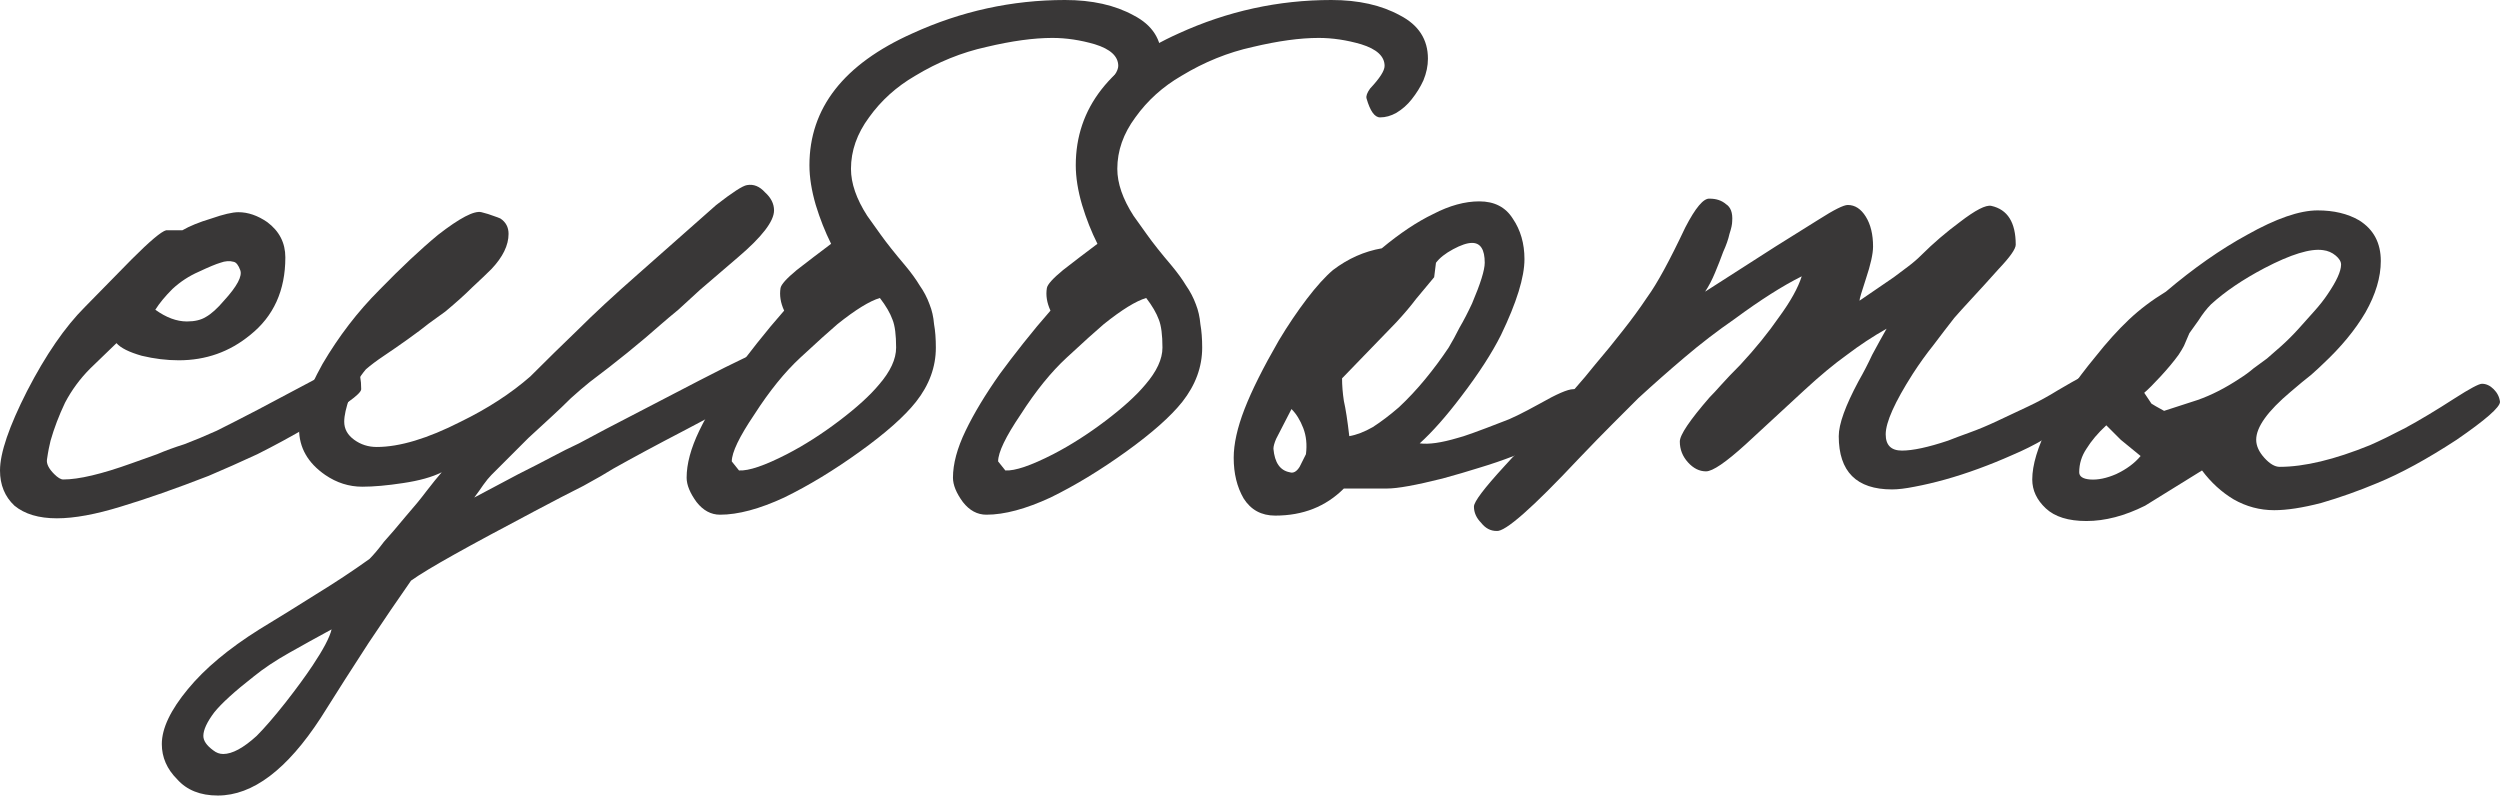<?xml version="1.0" encoding="UTF-8"?> <svg xmlns="http://www.w3.org/2000/svg" viewBox="0 0 55.372 17.62" fill="none"><path d="M8 8.62C8 8.727 7.613 9 6.84 9.44C6.453 9.667 6.073 9.873 5.7 10.06C5.327 10.233 4.967 10.393 4.62 10.54C3.9 10.82 3.253 11.047 2.68 11.22C2.12 11.393 1.647 11.48 1.26 11.48C0.86 11.48 0.547 11.387 0.32 11.2C0.107 11 0 10.74 0 10.42C0 10.033 0.2 9.447 0.6 8.66C1.013 7.86 1.44 7.24 1.88 6.8L2.92 5.74C3.32 5.34 3.573 5.127 3.68 5.1H4.04C4.2 5.007 4.413 4.92 4.68 4.84C4.947 4.747 5.147 4.7 5.28 4.7C5.493 4.7 5.707 4.773 5.92 4.92C6.187 5.12 6.32 5.38 6.32 5.7C6.32 6.433 6.06 7.007 5.54 7.42C5.087 7.793 4.56 7.98 3.96 7.98C3.693 7.98 3.42 7.947 3.14 7.88C2.86 7.8 2.673 7.707 2.58 7.6L2 8.16C1.773 8.387 1.587 8.64 1.44 8.92C1.307 9.2 1.2 9.48 1.12 9.76C1.107 9.813 1.093 9.873 1.08 9.94C1.067 10.007 1.053 10.087 1.04 10.18C1.027 10.273 1.08 10.38 1.2 10.5C1.28 10.58 1.347 10.62 1.4 10.62C1.747 10.62 2.253 10.5 2.92 10.26C3.107 10.193 3.293 10.127 3.48 10.06C3.667 9.98 3.867 9.907 4.08 9.84C4.293 9.76 4.533 9.66 4.8 9.54C5.067 9.407 5.367 9.253 5.7 9.08L7.66 8.04C7.887 8.013 8 8.207 8 8.62ZM5.32 5.98C5.28 5.873 5.233 5.813 5.18 5.8C5.087 5.773 4.987 5.78 4.88 5.82C4.787 5.847 4.627 5.913 4.4 6.02C4.187 6.113 3.993 6.24 3.82 6.4C3.66 6.56 3.533 6.713 3.44 6.86C3.68 7.033 3.913 7.12 4.14 7.12C4.313 7.12 4.453 7.087 4.56 7.02C4.68 6.953 4.813 6.833 4.96 6.66C5.253 6.34 5.373 6.113 5.32 5.98Z" fill="#393737"></path><path d="M17.184 8.34C17.171 8.433 16.504 8.827 15.184 9.52C14.544 9.853 14.011 10.14 13.584 10.38C13.437 10.473 13.217 10.6 12.924 10.76C12.631 10.907 12.271 11.093 11.844 11.32C11.111 11.707 10.517 12.027 10.064 12.28C9.611 12.533 9.291 12.727 9.104 12.86C8.824 13.26 8.511 13.72 8.164 14.24C7.817 14.773 7.464 15.327 7.104 15.9C6.357 17.047 5.597 17.62 4.824 17.62C4.437 17.62 4.137 17.5 3.924 17.26C3.697 17.033 3.584 16.773 3.584 16.48C3.584 16.133 3.777 15.727 4.164 15.26C4.537 14.807 5.064 14.367 5.744 13.94C6.184 13.673 6.604 13.413 7.004 13.16C7.417 12.907 7.811 12.647 8.184 12.38C8.277 12.287 8.384 12.16 8.504 12C8.637 11.853 8.797 11.667 8.984 11.44C9.171 11.227 9.324 11.04 9.444 10.88C9.577 10.707 9.691 10.567 9.784 10.46C9.571 10.567 9.284 10.647 8.924 10.7C8.577 10.753 8.277 10.78 8.024 10.78C7.731 10.78 7.457 10.693 7.204 10.52C6.817 10.253 6.624 9.913 6.624 9.5C6.624 9.167 6.797 8.687 7.144 8.06C7.504 7.447 7.924 6.9 8.404 6.42C8.884 5.927 9.317 5.52 9.704 5.2C10.184 4.827 10.504 4.66 10.664 4.7C10.771 4.727 10.857 4.753 10.924 4.78C11.004 4.807 11.057 4.827 11.084 4.84C11.204 4.92 11.264 5.033 11.264 5.18C11.264 5.433 11.137 5.693 10.884 5.96C10.777 6.067 10.637 6.2 10.464 6.36C10.304 6.52 10.104 6.7 9.864 6.9C9.771 6.967 9.651 7.053 9.504 7.16C9.371 7.267 9.211 7.387 9.024 7.52C8.837 7.653 8.664 7.773 8.504 7.88C8.344 7.987 8.211 8.087 8.104 8.18C7.957 8.353 7.837 8.56 7.744 8.8C7.664 9.027 7.624 9.207 7.624 9.34C7.624 9.5 7.697 9.633 7.844 9.74C7.991 9.847 8.157 9.9 8.344 9.9C8.851 9.9 9.471 9.713 10.204 9.34C10.804 9.047 11.317 8.713 11.744 8.34C12.104 7.98 12.457 7.633 12.804 7.3C13.151 6.953 13.597 6.54 14.144 6.06L15.864 4.54C16.224 4.26 16.451 4.113 16.544 4.1C16.691 4.073 16.824 4.127 16.944 4.26C17.077 4.38 17.144 4.513 17.144 4.66C17.144 4.9 16.877 5.247 16.344 5.7L15.504 6.42C15.331 6.58 15.171 6.727 15.024 6.86C14.877 6.98 14.751 7.087 14.644 7.18C14.177 7.593 13.651 8.02 13.064 8.46C12.931 8.567 12.791 8.687 12.644 8.82C12.511 8.953 12.364 9.093 12.204 9.24C12.004 9.427 11.837 9.58 11.704 9.7C11.584 9.82 11.491 9.913 11.424 9.98L10.884 10.52C10.831 10.573 10.771 10.647 10.704 10.74C10.651 10.82 10.584 10.913 10.504 11.02C10.877 10.82 11.204 10.647 11.484 10.5C11.777 10.353 12.024 10.227 12.224 10.12C12.424 10.013 12.624 9.913 12.824 9.82C13.024 9.713 13.224 9.607 13.424 9.5L15.504 8.42C16.331 7.993 16.784 7.78 16.864 7.78C16.971 7.78 17.057 7.847 17.124 7.98C17.191 8.1 17.211 8.22 17.184 8.34ZM7.344 13.94C7.024 14.113 6.711 14.287 6.404 14.46C6.097 14.633 5.837 14.807 5.624 14.98C5.197 15.313 4.904 15.58 4.744 15.78C4.584 15.993 4.504 16.167 4.504 16.3C4.504 16.407 4.577 16.513 4.724 16.62C4.791 16.673 4.864 16.7 4.944 16.7C5.144 16.7 5.391 16.567 5.684 16.3C5.857 16.127 6.071 15.88 6.324 15.56C6.564 15.253 6.764 14.98 6.924 14.74C7.164 14.38 7.304 14.113 7.344 13.94Z" fill="#393737"></path><path d="M25.728 1.3C25.728 1.46 25.695 1.62 25.628 1.78C25.562 1.927 25.475 2.067 25.368 2.2C25.275 2.32 25.162 2.42 25.028 2.5C24.908 2.567 24.788 2.6 24.668 2.6C24.548 2.6 24.448 2.46 24.368 2.18C24.355 2.127 24.382 2.053 24.448 1.96C24.662 1.733 24.768 1.567 24.768 1.46C24.768 1.247 24.595 1.087 24.248 0.98C23.928 0.887 23.615 0.84 23.308 0.84C22.895 0.84 22.408 0.907 21.848 1.04C21.302 1.16 20.775 1.373 20.268 1.68C19.855 1.92 19.515 2.227 19.248 2.6C18.982 2.96 18.848 3.34 18.848 3.74C18.848 4.06 18.968 4.407 19.208 4.78C19.275 4.873 19.375 5.013 19.508 5.2C19.642 5.387 19.822 5.613 20.048 5.88C20.182 6.04 20.288 6.187 20.368 6.32C20.462 6.453 20.535 6.593 20.588 6.74C20.642 6.873 20.675 7.02 20.688 7.18C20.715 7.327 20.728 7.5 20.728 7.7C20.728 8.127 20.582 8.527 20.288 8.9C20.035 9.22 19.622 9.587 19.048 10C18.475 10.413 17.915 10.753 17.368 11.02C16.822 11.273 16.348 11.4 15.948 11.4C15.748 11.4 15.575 11.307 15.428 11.12C15.282 10.92 15.208 10.74 15.208 10.58C15.208 10.273 15.302 9.927 15.488 9.54C15.675 9.153 15.928 8.733 16.248 8.28C16.395 8.08 16.568 7.853 16.768 7.6C16.968 7.347 17.168 7.107 17.368 6.88C17.288 6.707 17.262 6.54 17.288 6.38C17.302 6.3 17.422 6.167 17.648 5.98C17.888 5.793 18.142 5.6 18.408 5.4C18.275 5.133 18.162 4.847 18.068 4.54C17.975 4.22 17.928 3.927 17.928 3.66C17.928 2.393 18.688 1.42 20.208 0.74C21.288 0.247 22.415 0 23.588 0C24.188 0 24.695 0.113 25.108 0.34C25.522 0.553 25.728 0.873 25.728 1.3ZM19.848 7.7C19.848 7.42 19.822 7.213 19.768 7.08C19.715 6.933 19.622 6.773 19.488 6.6C19.262 6.667 18.948 6.86 18.548 7.18C18.455 7.26 18.342 7.36 18.208 7.48C18.075 7.6 17.915 7.747 17.728 7.92C17.382 8.24 17.042 8.66 16.708 9.18C16.375 9.673 16.208 10.02 16.208 10.22L16.368 10.42C16.582 10.433 16.935 10.313 17.428 10.06C17.815 9.86 18.202 9.613 18.588 9.32C18.975 9.027 19.268 8.76 19.468 8.52C19.722 8.227 19.848 7.953 19.848 7.7Z" fill="#393737"></path><path d="M31.627 1.3C31.627 1.46 31.593 1.62 31.527 1.78C31.46 1.927 31.373 2.067 31.267 2.2C31.173 2.32 31.06 2.42 30.927 2.5C30.807 2.567 30.687 2.6 30.567 2.6C30.447 2.6 30.347 2.46 30.267 2.18C30.253 2.127 30.28 2.053 30.347 1.96C30.56 1.733 30.667 1.567 30.667 1.46C30.667 1.247 30.493 1.087 30.147 0.98C29.827 0.887 29.513 0.84 29.207 0.84C28.793 0.84 28.307 0.907 27.747 1.04C27.2 1.16 26.673 1.373 26.167 1.68C25.753 1.92 25.414 2.227 25.147 2.6C24.88 2.96 24.747 3.34 24.747 3.74C24.747 4.06 24.867 4.407 25.107 4.78C25.173 4.873 25.273 5.013 25.407 5.2C25.54 5.387 25.72 5.613 25.947 5.88C26.08 6.04 26.187 6.187 26.267 6.32C26.36 6.453 26.433 6.593 26.487 6.74C26.54 6.873 26.573 7.02 26.587 7.18C26.613 7.327 26.627 7.5 26.627 7.7C26.627 8.127 26.48 8.527 26.187 8.9C25.933 9.22 25.52 9.587 24.947 10C24.373 10.413 23.813 10.753 23.267 11.02C22.72 11.273 22.247 11.4 21.847 11.4C21.647 11.4 21.473 11.307 21.327 11.12C21.18 10.92 21.107 10.74 21.107 10.58C21.107 10.273 21.2 9.927 21.387 9.54C21.573 9.153 21.827 8.733 22.147 8.28C22.293 8.08 22.467 7.853 22.667 7.6C22.867 7.347 23.067 7.107 23.267 6.88C23.187 6.707 23.16 6.54 23.187 6.38C23.2 6.3 23.32 6.167 23.547 5.98C23.787 5.793 24.04 5.6 24.307 5.4C24.173 5.133 24.06 4.847 23.967 4.54C23.873 4.22 23.827 3.927 23.827 3.66C23.827 2.393 24.587 1.42 26.107 0.74C27.187 0.247 28.313 0 29.487 0C30.087 0 30.593 0.113 31.007 0.34C31.42 0.553 31.627 0.873 31.627 1.3ZM25.747 7.7C25.747 7.42 25.72 7.213 25.667 7.08C25.613 6.933 25.52 6.773 25.387 6.6C25.16 6.667 24.847 6.86 24.447 7.18C24.353 7.26 24.24 7.36 24.107 7.48C23.973 7.6 23.813 7.747 23.627 7.92C23.28 8.24 22.94 8.66 22.607 9.18C22.273 9.673 22.107 10.02 22.107 10.22L22.267 10.42C22.48 10.433 22.833 10.313 23.327 10.06C23.713 9.86 24.1 9.613 24.487 9.32C24.873 9.027 25.167 8.76 25.367 8.52C25.62 8.227 25.747 7.953 25.747 7.7Z" fill="#393737"></path><path d="M35.125 8.96C35.125 9.053 34.938 9.24 34.565 9.52C34.379 9.653 34.198 9.767 34.025 9.86C33.852 9.953 33.685 10.033 33.525 10.1C33.285 10.193 33.032 10.28 32.765 10.36C32.512 10.44 32.238 10.52 31.945 10.6C31.359 10.747 30.952 10.82 30.725 10.82H29.765C29.365 11.22 28.859 11.42 28.245 11.42C27.938 11.42 27.705 11.293 27.545 11.04C27.398 10.787 27.325 10.487 27.325 10.14C27.325 9.833 27.405 9.473 27.565 9.06C27.725 8.647 27.979 8.14 28.325 7.54C28.525 7.207 28.732 6.9 28.945 6.62C29.159 6.34 29.352 6.127 29.525 5.98C29.858 5.727 30.218 5.567 30.605 5.5C31.005 5.167 31.385 4.913 31.745 4.74C32.105 4.553 32.445 4.46 32.765 4.46C33.098 4.46 33.345 4.587 33.505 4.84C33.678 5.093 33.765 5.393 33.765 5.74C33.765 6.14 33.592 6.7 33.245 7.42C33.045 7.82 32.752 8.273 32.365 8.78C32.032 9.22 31.725 9.567 31.445 9.82C31.645 9.847 31.925 9.807 32.285 9.7C32.405 9.673 32.739 9.553 33.285 9.34C33.445 9.287 33.719 9.153 34.105 8.94C34.479 8.727 34.725 8.62 34.845 8.62C35.032 8.593 35.125 8.707 35.125 8.96ZM32.885 5.82C32.885 5.527 32.792 5.38 32.605 5.38C32.498 5.38 32.358 5.427 32.185 5.52C32.012 5.613 31.885 5.713 31.805 5.82L31.765 6.14C31.632 6.3 31.498 6.46 31.365 6.62C31.245 6.78 31.098 6.953 30.925 7.14L29.725 8.38C29.725 8.54 29.739 8.707 29.765 8.88C29.805 9.053 29.845 9.313 29.885 9.66C30.045 9.633 30.218 9.567 30.405 9.46C30.592 9.34 30.785 9.193 30.985 9.02C31.185 8.833 31.378 8.627 31.565 8.4C31.752 8.173 31.925 7.94 32.085 7.7C32.165 7.567 32.245 7.42 32.325 7.26C32.419 7.1 32.512 6.92 32.605 6.72C32.792 6.28 32.885 5.98 32.885 5.82ZM28.925 10.06C28.952 9.847 28.932 9.653 28.865 9.48C28.798 9.307 28.712 9.167 28.605 9.06C28.432 9.393 28.319 9.613 28.265 9.72C28.225 9.813 28.205 9.887 28.205 9.94C28.232 10.247 28.352 10.42 28.565 10.46C28.645 10.487 28.718 10.447 28.785 10.34L28.925 10.06Z" fill="#393737"></path><path d="M46.686 8.66C46.686 8.78 46.453 8.993 45.986 9.3C45.759 9.447 45.526 9.587 45.286 9.72C45.06 9.853 44.82 9.973 44.566 10.08C44.326 10.187 44.08 10.287 43.826 10.38C43.573 10.473 43.326 10.553 43.086 10.62C42.846 10.687 42.619 10.74 42.406 10.78C42.206 10.82 42.04 10.84 41.906 10.84C41.12 10.84 40.726 10.447 40.726 9.66C40.726 9.393 40.873 8.987 41.166 8.44C41.273 8.253 41.373 8.06 41.466 7.86C41.573 7.66 41.68 7.467 41.786 7.28C41.48 7.453 41.186 7.647 40.906 7.86C40.626 8.06 40.313 8.32 39.966 8.64L38.666 9.84C38.226 10.24 37.933 10.44 37.786 10.44C37.639 10.44 37.506 10.373 37.386 10.24C37.266 10.107 37.206 9.953 37.206 9.78C37.206 9.633 37.426 9.307 37.866 8.8C37.933 8.733 38.02 8.64 38.126 8.52C38.233 8.4 38.373 8.253 38.546 8.08C38.88 7.72 39.166 7.367 39.406 7.02C39.66 6.673 39.826 6.373 39.906 6.12C39.479 6.333 38.986 6.647 38.426 7.06C38.04 7.327 37.666 7.613 37.306 7.92C36.96 8.213 36.62 8.513 36.286 8.82C36.139 8.967 35.953 9.153 35.726 9.38C35.513 9.593 35.259 9.853 34.966 10.16C33.94 11.253 33.333 11.787 33.146 11.76C33.013 11.76 32.9 11.7 32.806 11.58C32.7 11.473 32.646 11.353 32.646 11.22C32.646 11.113 32.873 10.813 33.326 10.32C33.433 10.2 33.546 10.08 33.666 9.96C33.786 9.84 33.9 9.713 34.006 9.58C34.646 8.887 35.086 8.387 35.326 8.08C35.553 7.813 35.76 7.56 35.946 7.32C36.146 7.067 36.326 6.82 36.486 6.58C36.7 6.287 36.98 5.773 37.326 5.04C37.553 4.6 37.733 4.387 37.866 4.4C38.013 4.4 38.133 4.44 38.226 4.52C38.333 4.587 38.38 4.713 38.366 4.9C38.366 4.967 38.346 5.06 38.306 5.18C38.28 5.3 38.233 5.433 38.166 5.58C38.113 5.727 38.053 5.88 37.986 6.04C37.92 6.2 37.846 6.34 37.766 6.46L39.326 5.46L40.286 4.86C40.62 4.647 40.833 4.54 40.926 4.54C41.086 4.54 41.219 4.627 41.326 4.8C41.433 4.973 41.486 5.193 41.486 5.46C41.486 5.62 41.433 5.86 41.326 6.18C41.233 6.46 41.186 6.62 41.186 6.66L41.946 6.14C42.053 6.06 42.16 5.98 42.266 5.9C42.373 5.82 42.473 5.733 42.566 5.64C42.82 5.387 43.1 5.147 43.406 4.92C43.753 4.653 43.986 4.533 44.106 4.56C44.466 4.64 44.646 4.927 44.646 5.42C44.646 5.513 44.52 5.693 44.266 5.96C44.04 6.213 43.84 6.433 43.666 6.62C43.506 6.793 43.379 6.933 43.286 7.04C43.14 7.227 42.986 7.427 42.826 7.64C42.666 7.84 42.513 8.053 42.366 8.28C41.966 8.907 41.766 9.353 41.766 9.62C41.766 9.86 41.886 9.98 42.126 9.98C42.366 9.98 42.706 9.907 43.146 9.76C43.28 9.707 43.44 9.647 43.626 9.58C43.813 9.513 44.02 9.427 44.246 9.32C44.473 9.213 44.7 9.107 44.926 9C45.153 8.893 45.373 8.773 45.586 8.64C46.04 8.373 46.293 8.24 46.346 8.24C46.573 8.24 46.686 8.38 46.686 8.66Z" fill="#393737"></path><path d="M55.372 8.9C55.372 9.02 55.052 9.3 54.412 9.74C53.759 10.167 53.172 10.487 52.652 10.7C52.239 10.873 51.825 11.02 51.412 11.14C50.999 11.247 50.652 11.3 50.372 11.3C50.052 11.3 49.752 11.22 49.472 11.06C49.205 10.9 48.972 10.687 48.772 10.42L47.512 11.2C47.059 11.427 46.625 11.54 46.212 11.54C45.812 11.54 45.512 11.447 45.312 11.26C45.112 11.073 45.012 10.86 45.012 10.62C45.012 10.3 45.132 9.9 45.372 9.42C45.625 8.94 45.972 8.433 46.412 7.9C46.665 7.58 46.912 7.307 47.152 7.08C47.392 6.853 47.665 6.647 47.972 6.46C48.585 5.94 49.185 5.52 49.772 5.2C50.412 4.84 50.932 4.66 51.332 4.66C51.692 4.66 51.999 4.733 52.252 4.88C52.572 5.08 52.732 5.38 52.732 5.78C52.732 6.14 52.619 6.52 52.392 6.92C52.165 7.307 51.852 7.687 51.452 8.06C51.399 8.113 51.312 8.193 51.192 8.3C51.072 8.393 50.919 8.52 50.732 8.68C50.225 9.107 49.972 9.46 49.972 9.74C49.972 9.873 50.032 10.007 50.152 10.14C50.272 10.273 50.385 10.34 50.492 10.34C51.039 10.34 51.705 10.18 52.492 9.86C52.705 9.767 52.965 9.64 53.272 9.48C53.592 9.307 53.959 9.087 54.372 8.82C54.705 8.607 54.905 8.5 54.972 8.5C55.065 8.5 55.152 8.54 55.232 8.62C55.312 8.7 55.359 8.793 55.372 8.9ZM51.852 5.86C51.852 5.793 51.812 5.727 51.732 5.66C51.652 5.593 51.559 5.553 51.452 5.54C51.172 5.5 50.739 5.633 50.152 5.94C49.672 6.193 49.279 6.46 48.972 6.74C48.879 6.833 48.785 6.953 48.692 7.1C48.599 7.233 48.532 7.327 48.492 7.38C48.439 7.5 48.399 7.593 48.372 7.66C48.345 7.713 48.305 7.78 48.252 7.86C48.145 8.007 48.012 8.167 47.852 8.34C47.705 8.5 47.585 8.62 47.492 8.7C47.572 8.82 47.625 8.9 47.652 8.94C47.692 8.967 47.785 9.02 47.932 9.1L48.672 8.86C48.979 8.753 49.292 8.593 49.612 8.38C49.719 8.313 49.819 8.24 49.912 8.16C50.019 8.08 50.119 8.007 50.212 7.94C50.305 7.86 50.412 7.767 50.532 7.66C50.665 7.54 50.792 7.413 50.912 7.28C51.032 7.147 51.145 7.02 51.252 6.9C51.372 6.767 51.472 6.64 51.552 6.52C51.752 6.227 51.852 6.007 51.852 5.86ZM46.972 9.74L46.652 9.42C46.465 9.593 46.319 9.767 46.212 9.94C46.105 10.1 46.052 10.273 46.052 10.46C46.052 10.553 46.132 10.607 46.292 10.62C46.465 10.633 46.659 10.593 46.872 10.5C47.099 10.393 47.279 10.26 47.412 10.1L46.972 9.74Z" fill="#393737"></path></svg> 